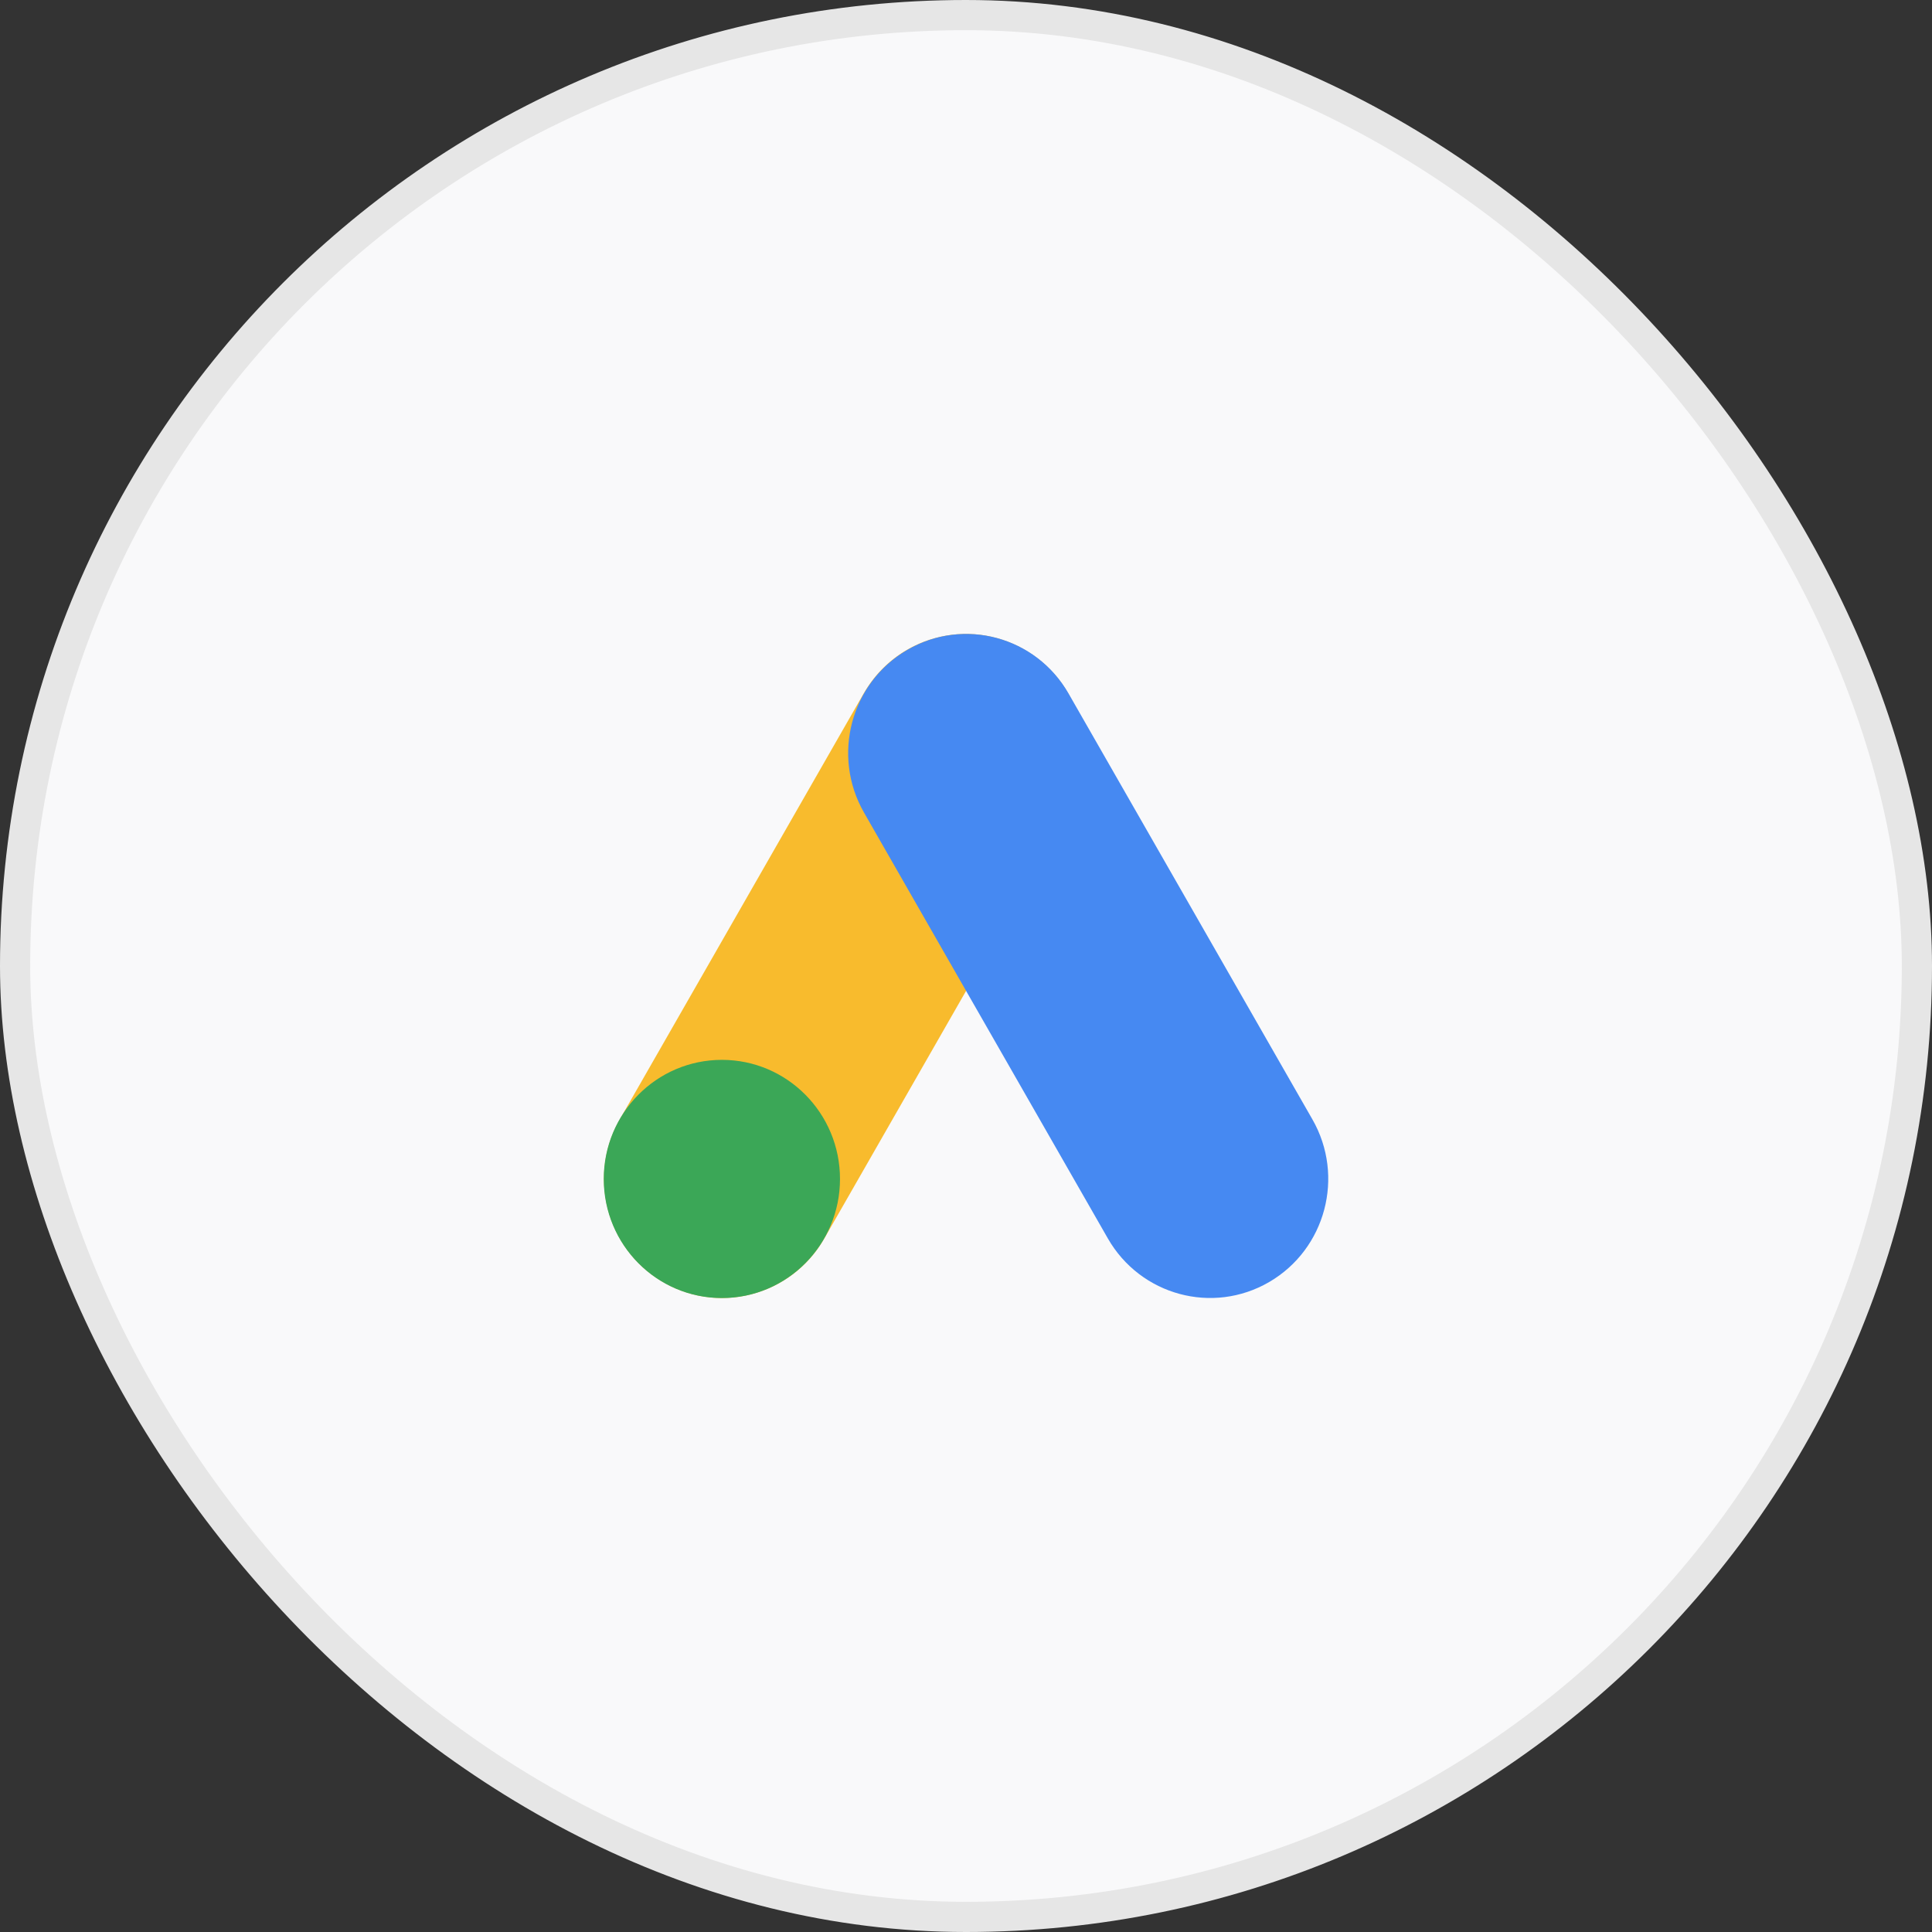 <svg width="64" height="64" viewBox="0 0 64 64" fill="none" xmlns="http://www.w3.org/2000/svg">
<rect x="0" y="0" width="64" height="64" fill="#333333" stroke="none"/>
<rect x="0.5" y="0.5" width="63" height="63" rx="31.5" fill="#F9F9FA"/>
<rect x="0.5" y="0.5" width="63" height="63" rx="31.5" stroke="#E6E6E6"/>
<path d="M35.385 26.917C36.466 25.031 35.825 22.618 33.953 21.529C32.082 20.44 29.69 21.086 28.61 22.973L20.531 37.081C19.451 38.967 20.092 41.379 21.963 42.469C23.834 43.558 26.227 42.911 27.307 41.025L35.385 26.917Z" fill="#F8BB2D"/>
<path d="M27.826 39.055C27.826 41.234 26.074 43 23.913 43C21.752 43 20 41.234 20 39.055C20 36.876 21.752 35.109 23.913 35.109C26.074 35.109 27.826 36.876 27.826 39.055Z" fill="#3BA757"/>
<path d="M28.621 26.917C27.541 25.031 28.182 22.618 30.053 21.529C31.924 20.44 34.316 21.086 35.397 22.973L43.475 37.081C44.556 38.967 43.914 41.379 42.043 42.469C40.172 43.558 37.78 42.911 36.699 41.025L28.621 26.917Z" fill="#4689F2"/>
</svg>
